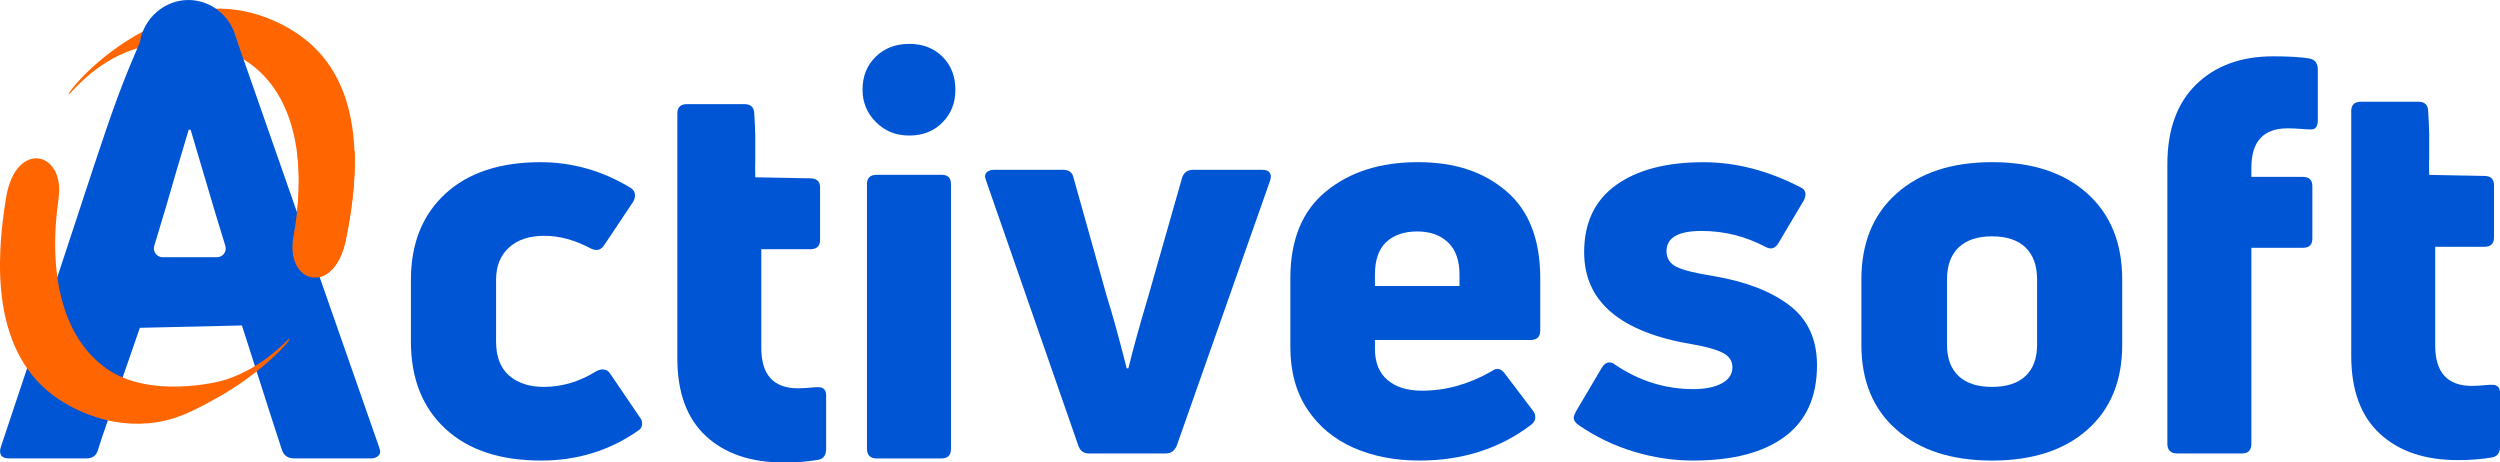 <?xml version="1.0" encoding="UTF-8"?>
<svg xmlns="http://www.w3.org/2000/svg" width="200" height="37" viewBox="0 0 200 37" fill="none">
  <g clip-path="url(#clip0_1605_433)">
    <path d="M5.491 7.547C5.58 7.641 7.408 5.023 10.751 3.936C13.121 3.166 17.306 3.084 20.099 5.163C23.359 7.589 24.641 12.475 23.484 18.918C22.799 22.723 26.732 23.753 27.664 19.2C28.673 14.275 29.41 6.677 24.009 2.844C23.393 2.408 20.652 0.52 16.989 0.702C14.706 0.816 13.113 1.628 11.498 2.482C7.636 4.522 5.397 7.445 5.493 7.547H5.491Z" fill="#FF6500"></path>
    <path d="M30.322 35.754C26.557 24.983 22.791 14.211 19.025 3.438C18.987 3.288 18.931 3.11 18.852 2.92C18.371 1.196 16.808 0.004 15.083 -1.18351e-05C13.18 -0.006 11.49 1.434 11.188 3.396C11.156 3.474 11.015 3.804 10.838 4.216C8.556 9.525 7.92 12.341 0.069 35.754C-0.024 36.03 -0.016 36.252 0.091 36.42C0.197 36.588 0.407 36.672 0.715 36.672H6.913C7.169 36.672 7.376 36.61 7.533 36.486C7.755 36.31 7.819 36.058 7.839 35.984C7.98 35.474 9.315 31.613 11.188 26.225C13.911 26.163 16.633 26.099 19.356 26.037C21.093 31.497 22.376 35.478 22.551 35.984C22.588 36.09 22.674 36.328 22.902 36.494C23.065 36.614 23.272 36.672 23.524 36.672H29.676C29.891 36.672 30.069 36.618 30.207 36.512C30.346 36.406 30.415 36.276 30.415 36.122C30.415 36.06 30.385 35.938 30.322 35.754ZM17.352 20.578H13.017C12.541 20.578 12.201 20.122 12.34 19.67C12.96 17.648 13.542 15.684 14.084 13.777L15.095 10.377H15.25L16.027 13.005C16.939 16.108 17.606 18.328 18.027 19.666C18.17 20.12 17.829 20.58 17.35 20.58L17.352 20.578Z" fill="#0055D4"></path>
    <path d="M23.182 27.095C23.091 26.989 21.233 29.377 17.958 30.405C17.31 30.609 11.998 31.879 8.572 29.519C5.226 27.213 3.764 22.376 4.684 15.896C5.228 12.069 1.261 11.183 0.495 15.766C-0.332 20.724 -0.787 28.343 4.75 31.977C5.381 32.392 8.19 34.178 11.845 33.864C14.001 33.678 15.526 32.842 17.267 31.885C20.971 29.851 23.28 27.211 23.182 27.095Z" fill="#FF6500"></path>
    <path d="M23.756 12.067C24.023 14.069 23.943 16.37 23.478 18.91C22.781 22.712 26.712 23.753 27.658 19.204C28.087 17.142 28.468 14.61 28.371 12.081L23.758 12.067H23.756Z" fill="#FF6500"></path>
    <path d="M43.286 36.844C40.006 36.844 37.451 35.994 35.62 34.292C33.79 32.59 32.873 30.269 32.873 27.331V22.4C32.873 19.492 33.788 17.194 35.62 15.506C37.451 13.819 39.992 12.975 43.242 12.975C45.789 12.975 48.192 13.659 50.447 15.026C50.681 15.172 50.799 15.376 50.799 15.636C50.799 15.782 50.755 15.942 50.669 16.116L48.341 19.606C48.166 19.868 47.96 19.998 47.727 19.998C47.58 19.998 47.418 19.954 47.243 19.868C45.983 19.2 44.754 18.864 43.552 18.864C42.35 18.864 41.406 19.176 40.719 19.802C40.03 20.428 39.686 21.292 39.686 22.398V27.329C39.686 28.523 40.03 29.423 40.719 30.035C41.408 30.645 42.338 30.951 43.508 30.951C44.972 30.951 46.377 30.529 47.724 29.685C47.9 29.597 48.061 29.555 48.208 29.555C48.472 29.555 48.677 29.671 48.822 29.905L51.194 33.396C51.311 33.542 51.369 33.702 51.369 33.876C51.369 34.138 51.267 34.328 51.061 34.444C48.776 36.044 46.184 36.844 43.284 36.844H43.286Z" fill="#0055D4"></path>
    <path d="M75.397 9.795C74.708 10.493 73.822 10.843 72.739 10.843C71.655 10.843 70.798 10.487 70.081 9.773C69.362 9.061 69.003 8.195 69.003 7.177C69.003 6.101 69.356 5.221 70.059 4.536C70.761 3.852 71.655 3.51 72.739 3.51C73.822 3.51 74.708 3.852 75.397 4.536C76.086 5.221 76.43 6.101 76.43 7.177C76.43 8.253 76.086 9.097 75.397 9.795ZM70.147 36.676C69.62 36.676 69.356 36.414 69.356 35.89V14.726C69.356 14.232 69.62 13.983 70.147 13.983H75.33C75.828 13.983 76.078 14.232 76.078 14.726V35.89C76.078 36.414 75.828 36.676 75.33 36.676H70.147Z" fill="#0055D4"></path>
    <path d="M87.106 36.276C86.695 36.276 86.418 36.072 86.271 35.666L78.89 14.458C78.832 14.284 78.802 14.168 78.802 14.107C78.802 13.961 78.868 13.839 78.999 13.738C79.13 13.636 79.299 13.585 79.504 13.585H85.04C85.509 13.585 85.787 13.79 85.876 14.195L88.556 23.753C88.967 25.033 89.493 26.939 90.137 29.469H90.268C90.678 27.811 91.204 25.905 91.85 23.753L94.575 14.195C94.722 13.787 95.014 13.585 95.453 13.585H100.989C101.281 13.585 101.48 13.665 101.583 13.825C101.685 13.986 101.693 14.195 101.605 14.458L94.136 35.666C93.961 36.074 93.667 36.276 93.258 36.276H87.108H87.106Z" fill="#0055D4"></path>
    <path d="M123.218 26.457C123.218 26.953 122.954 27.199 122.427 27.199H109.994V27.897C109.994 29.003 110.33 29.839 111.005 30.405C111.677 30.973 112.602 31.255 113.774 31.255C115.677 31.255 117.537 30.731 119.354 29.685C119.501 29.569 119.646 29.511 119.793 29.511C119.998 29.511 120.187 29.627 120.365 29.861L122.648 32.871C122.765 33.018 122.823 33.192 122.823 33.396C122.823 33.6 122.721 33.788 122.515 33.964C119.996 35.884 117.008 36.844 113.552 36.844C111.589 36.844 109.833 36.502 108.28 35.818C106.728 35.136 105.497 34.11 104.589 32.742C103.681 31.375 103.228 29.717 103.228 27.767V22.268C103.228 19.186 104.178 16.864 106.083 15.308C107.986 13.752 110.433 12.973 113.421 12.973C116.41 12.973 118.677 13.743 120.495 15.286C122.312 16.828 123.22 19.156 123.22 22.268V26.457H123.218ZM116.76 21.962C116.76 20.828 116.452 19.97 115.838 19.388C115.224 18.806 114.402 18.516 113.377 18.516C112.352 18.516 111.494 18.8 110.894 19.368C110.294 19.936 109.994 20.8 109.994 21.964V22.881H116.76V21.964V21.962Z" fill="#0055D4"></path>
    <path d="M142.791 34.924C141.077 36.204 138.624 36.844 135.433 36.844C133.852 36.844 132.269 36.604 130.688 36.124C129.108 35.644 127.642 34.94 126.295 34.008C126.031 33.834 125.9 33.63 125.9 33.398C125.9 33.31 125.958 33.152 126.075 32.918L128.139 29.427C128.314 29.137 128.52 28.991 128.753 28.991C128.9 28.991 129.045 29.049 129.192 29.165C131.125 30.475 133.22 31.129 135.475 31.129C136.411 31.129 137.167 30.977 137.738 30.671C138.31 30.365 138.594 29.937 138.594 29.383C138.594 28.859 138.322 28.467 137.781 28.205C137.239 27.943 136.456 27.725 135.431 27.551C129.631 26.591 126.732 24.133 126.732 20.176C126.732 17.82 127.581 16.03 129.279 14.81C130.976 13.588 133.306 12.977 136.264 12.977C138.87 12.977 141.462 13.648 144.041 14.986C144.305 15.102 144.436 15.292 144.436 15.554C144.436 15.7 144.392 15.86 144.303 16.034L142.281 19.438C142.106 19.73 141.901 19.874 141.667 19.874C141.52 19.874 141.373 19.83 141.228 19.742C139.617 18.898 137.918 18.476 136.131 18.476C134.257 18.476 133.32 19.014 133.32 20.09C133.32 20.672 133.59 21.094 134.134 21.356C134.676 21.618 135.678 21.866 137.144 22.098C139.692 22.535 141.697 23.312 143.163 24.433C144.627 25.553 145.36 27.145 145.36 29.211C145.36 31.741 144.504 33.648 142.791 34.928V34.924Z" fill="#0055D4"></path>
    <path d="M169.777 27.591C169.777 30.471 168.846 32.733 166.988 34.378C165.127 36.022 162.588 36.844 159.366 36.844C156.144 36.844 153.594 36.022 151.722 34.378C149.847 32.736 148.911 30.471 148.911 27.591V22.354C148.911 19.446 149.847 17.154 151.722 15.482C153.597 13.809 156.144 12.973 159.366 12.973C162.588 12.973 165.127 13.809 166.988 15.482C168.846 17.156 169.777 19.446 169.777 22.354V27.591ZM155.761 27.591C155.761 28.667 156.069 29.497 156.684 30.079C157.298 30.661 158.192 30.951 159.364 30.951C160.536 30.951 161.428 30.661 162.044 30.079C162.658 29.497 162.966 28.669 162.966 27.591V22.354C162.966 21.248 162.658 20.398 162.044 19.802C161.43 19.206 160.536 18.908 159.364 18.908C158.192 18.908 157.3 19.206 156.684 19.802C156.069 20.398 155.761 21.25 155.761 22.354V27.591Z" fill="#0055D4"></path>
    <path d="M184.044 10.311C183.736 10.283 183.391 10.267 183.011 10.267C181.077 10.267 180.111 11.315 180.111 13.409V14.152H184.241C184.738 14.152 184.988 14.4 184.988 14.894V19.082C184.988 19.576 184.738 19.824 184.241 19.824H180.111V35.49C180.111 36.014 179.861 36.276 179.364 36.276H174.181C173.653 36.276 173.389 36.014 173.389 35.49V13.147C173.389 10.383 174.158 8.253 175.695 6.755C177.233 5.257 179.289 4.506 181.867 4.506C183.097 4.506 184.064 4.565 184.767 4.681C185.206 4.769 185.425 5.059 185.425 5.553V9.611C185.425 10.107 185.25 10.353 184.897 10.353C184.634 10.353 184.348 10.339 184.042 10.309L184.044 10.311Z" fill="#0055D4"></path>
    <path d="M65.473 30.977H65.254C64.609 31.035 64.14 31.065 63.848 31.065C61.885 31.065 60.904 29.989 60.904 27.837V19.938H64.815C65.342 19.938 65.606 19.692 65.606 19.196V15.008C65.606 14.774 65.548 14.596 65.431 14.474C65.238 14.27 64.936 14.268 64.817 14.265C64.231 14.259 62.612 14.22 60.423 14.184C60.405 13.582 60.413 13.097 60.423 12.783V10.905C60.411 10.343 60.385 9.699 60.336 9.029C60.328 8.925 60.308 8.695 60.141 8.527C60.008 8.395 59.811 8.329 59.547 8.329H54.978C54.45 8.329 54.187 8.577 54.187 9.071V28.665C54.187 31.399 54.948 33.474 56.472 34.884C57.994 36.296 60.075 37 62.711 37C63.736 37 64.658 36.926 65.477 36.782C65.888 36.694 66.091 36.404 66.091 35.91V31.633C66.091 31.197 65.886 30.979 65.477 30.979L65.473 30.977Z" fill="#0055D4"></path>
    <path d="M199.386 30.785H199.166C198.522 30.843 198.053 30.873 197.761 30.873C195.797 30.873 194.817 29.797 194.817 27.645V19.746H198.727C199.255 19.746 199.519 19.5 199.519 19.004V14.816C199.519 14.582 199.46 14.403 199.344 14.281C199.15 14.078 198.848 14.075 198.729 14.073C198.143 14.068 196.524 14.027 194.336 13.992C194.317 13.389 194.325 12.905 194.336 12.591V10.713C194.323 10.151 194.297 9.507 194.249 8.837C194.241 8.733 194.221 8.503 194.054 8.335C193.921 8.203 193.723 8.137 193.46 8.137H188.891C188.363 8.137 188.099 8.385 188.099 8.879V28.473C188.099 31.207 188.86 33.282 190.385 34.692C191.907 36.104 193.987 36.808 196.623 36.808C197.648 36.808 198.57 36.734 199.39 36.59C199.801 36.502 200.004 36.212 200.004 35.718V31.441C200.004 31.005 199.799 30.787 199.39 30.787L199.386 30.785Z" fill="#0055D4"></path>
  </g>
  <defs>
    <clipPath id="clip0_1605_433">
      <rect width="200" height="37" fill="white"></rect>
    </clipPath>
  </defs>
</svg>
